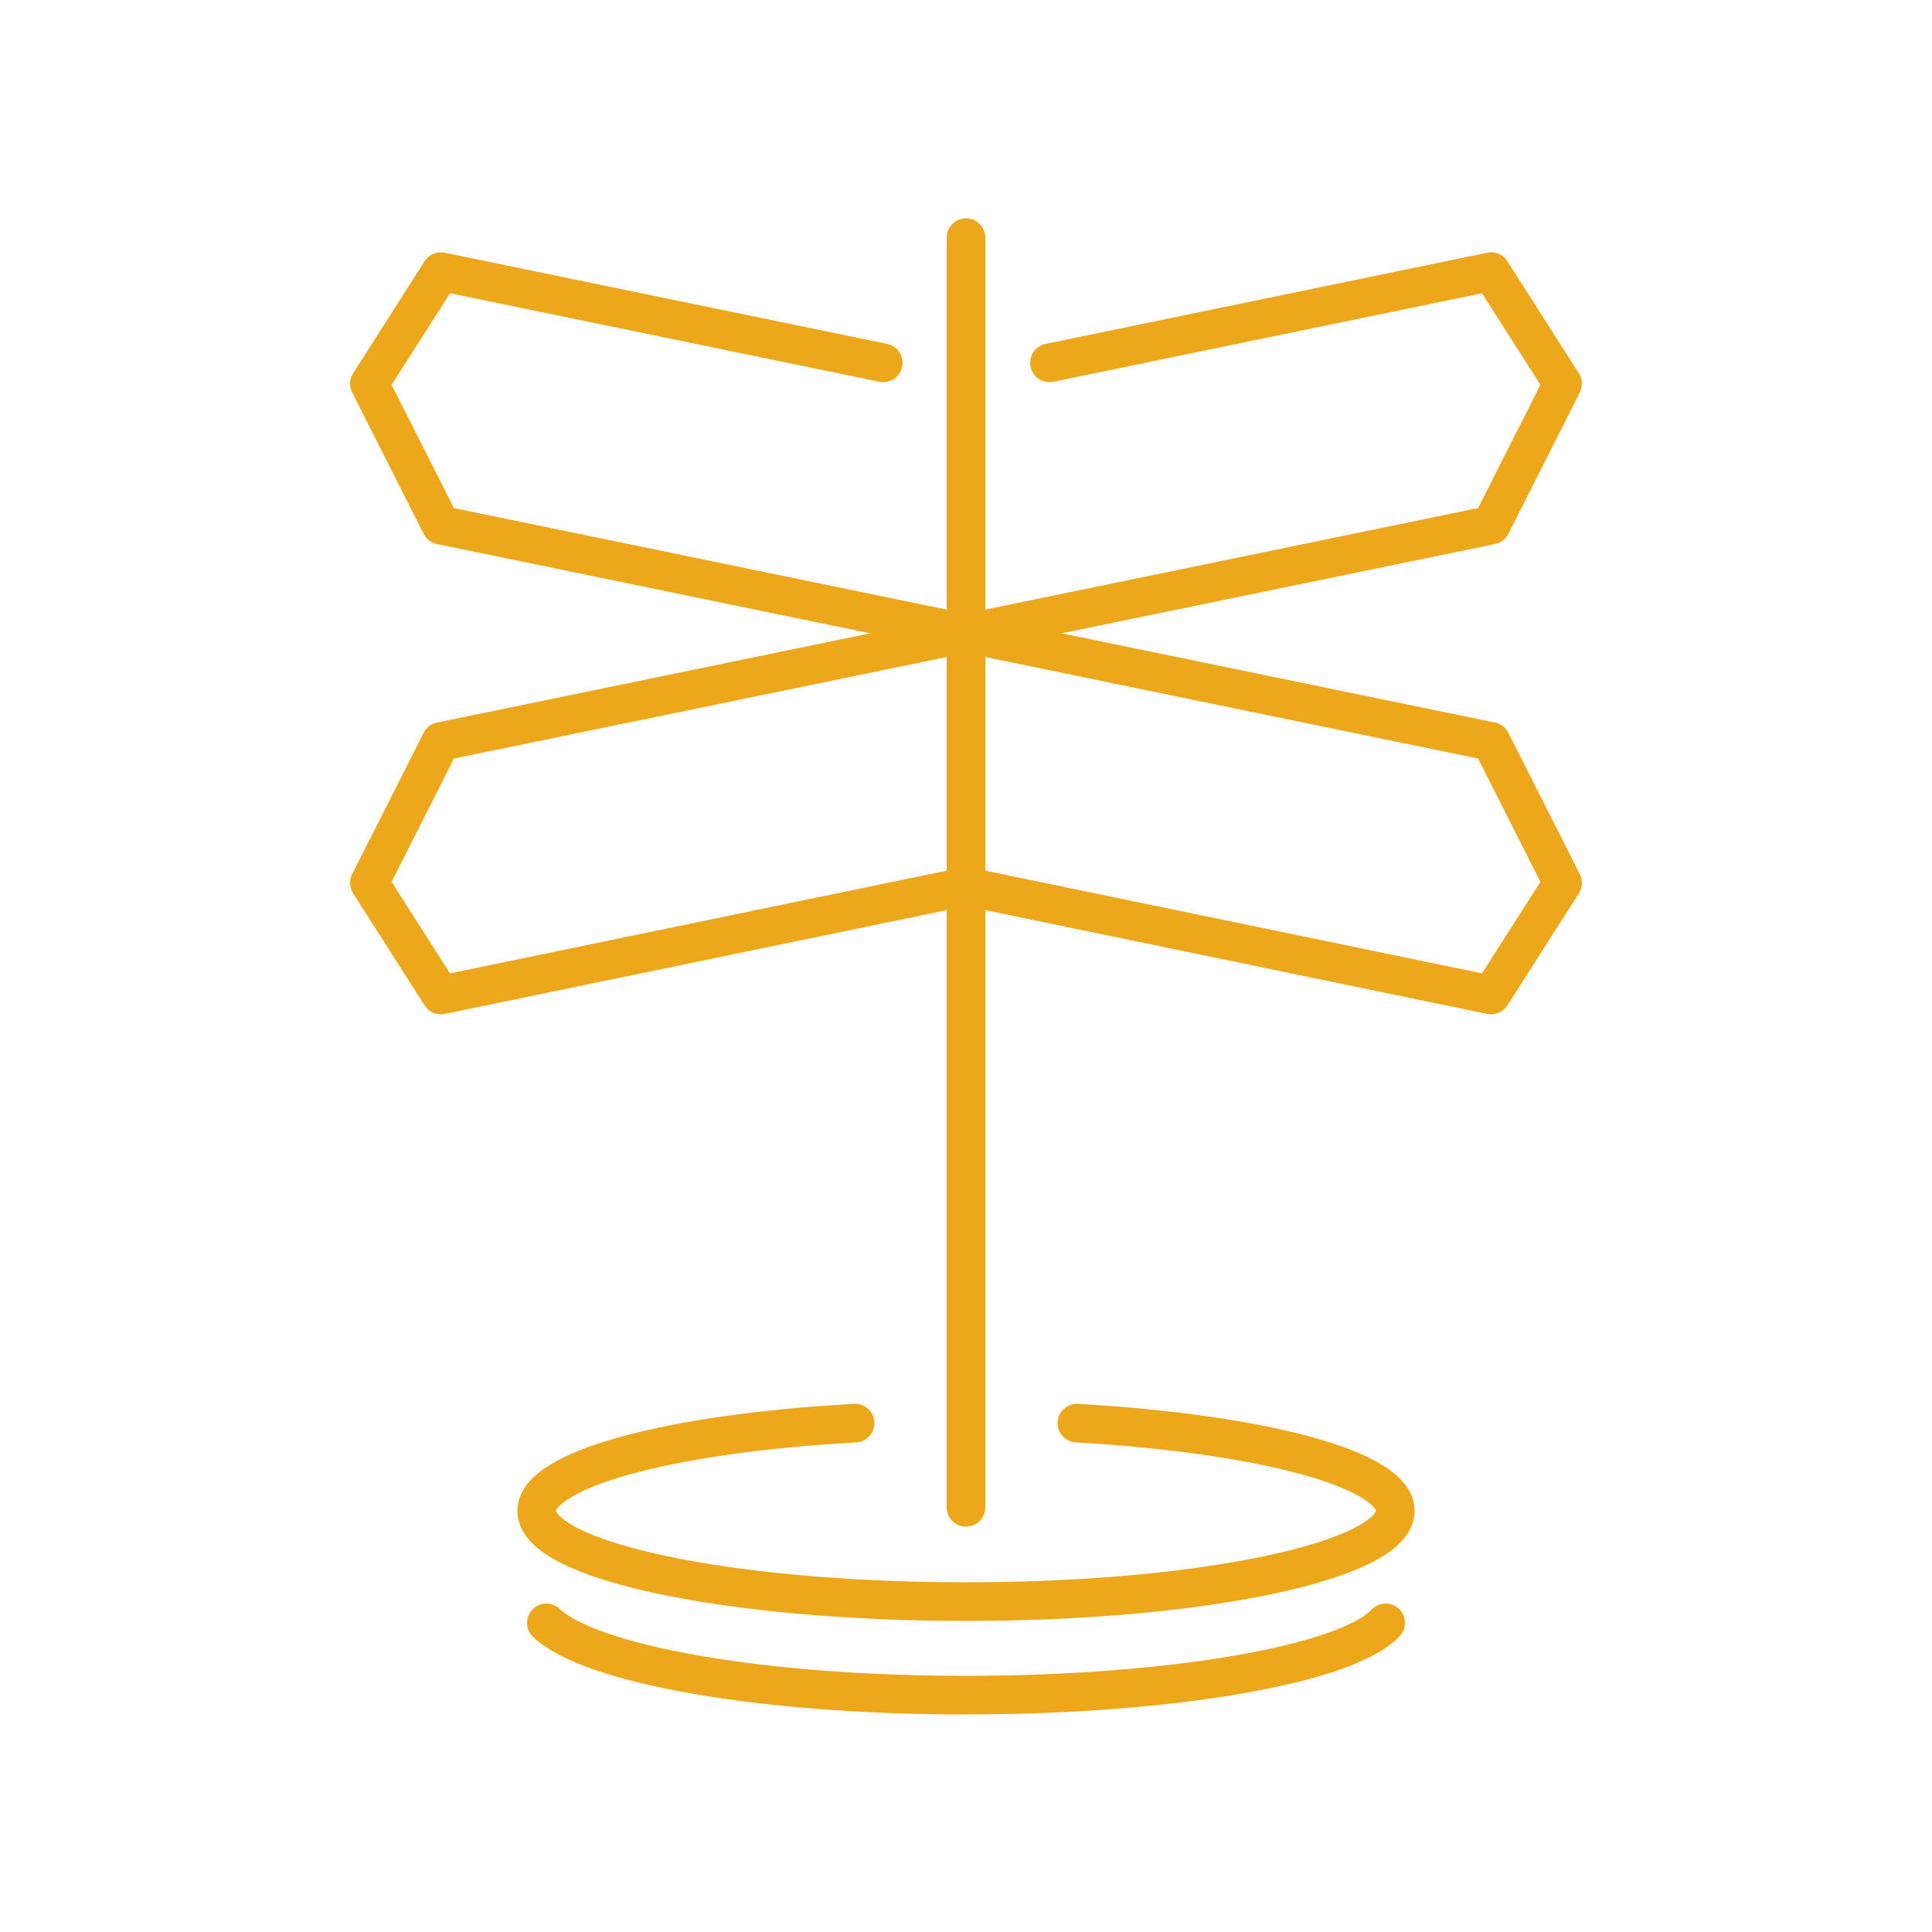 <svg id="Layer_1" data-name="Layer 1" xmlns="http://www.w3.org/2000/svg" viewBox="0 0 50 50"><defs><style>.cls-1{fill:none;stroke:#eda71b;stroke-linecap:round;stroke-linejoin:round;}</style></defs><title>flexible_icon</title><path class="cls-1" d="M27.87,36.83c4.86.28,8.24,1.21,8.24,2.27,0,1.29-5,2.35-11.11,2.35S13.89,40.4,13.89,39.1c0-1.06,3.38-2,8.24-2.27"/><path class="cls-1" d="M35.86,42c-1,1.07-5.52,1.87-10.88,1.87S15.25,43.06,14.14,42"/><polyline class="cls-1" points="25 39.01 25 15.79 25 6.15"/><polyline class="cls-1" points="25 16.39 11.41 13.59 9.56 9.93 11.41 7.03 22.86 9.39"/><polyline class="cls-1" points="25 16.39 38.59 13.59 40.44 9.93 38.59 7.03 27.16 9.39"/><polyline class="cls-1" points="25 16.39 11.41 19.19 9.56 22.85 11.41 25.75 25 22.94"/><polyline class="cls-1" points="25 16.39 38.59 19.19 40.44 22.85 38.59 25.75 25 22.94"/></svg>